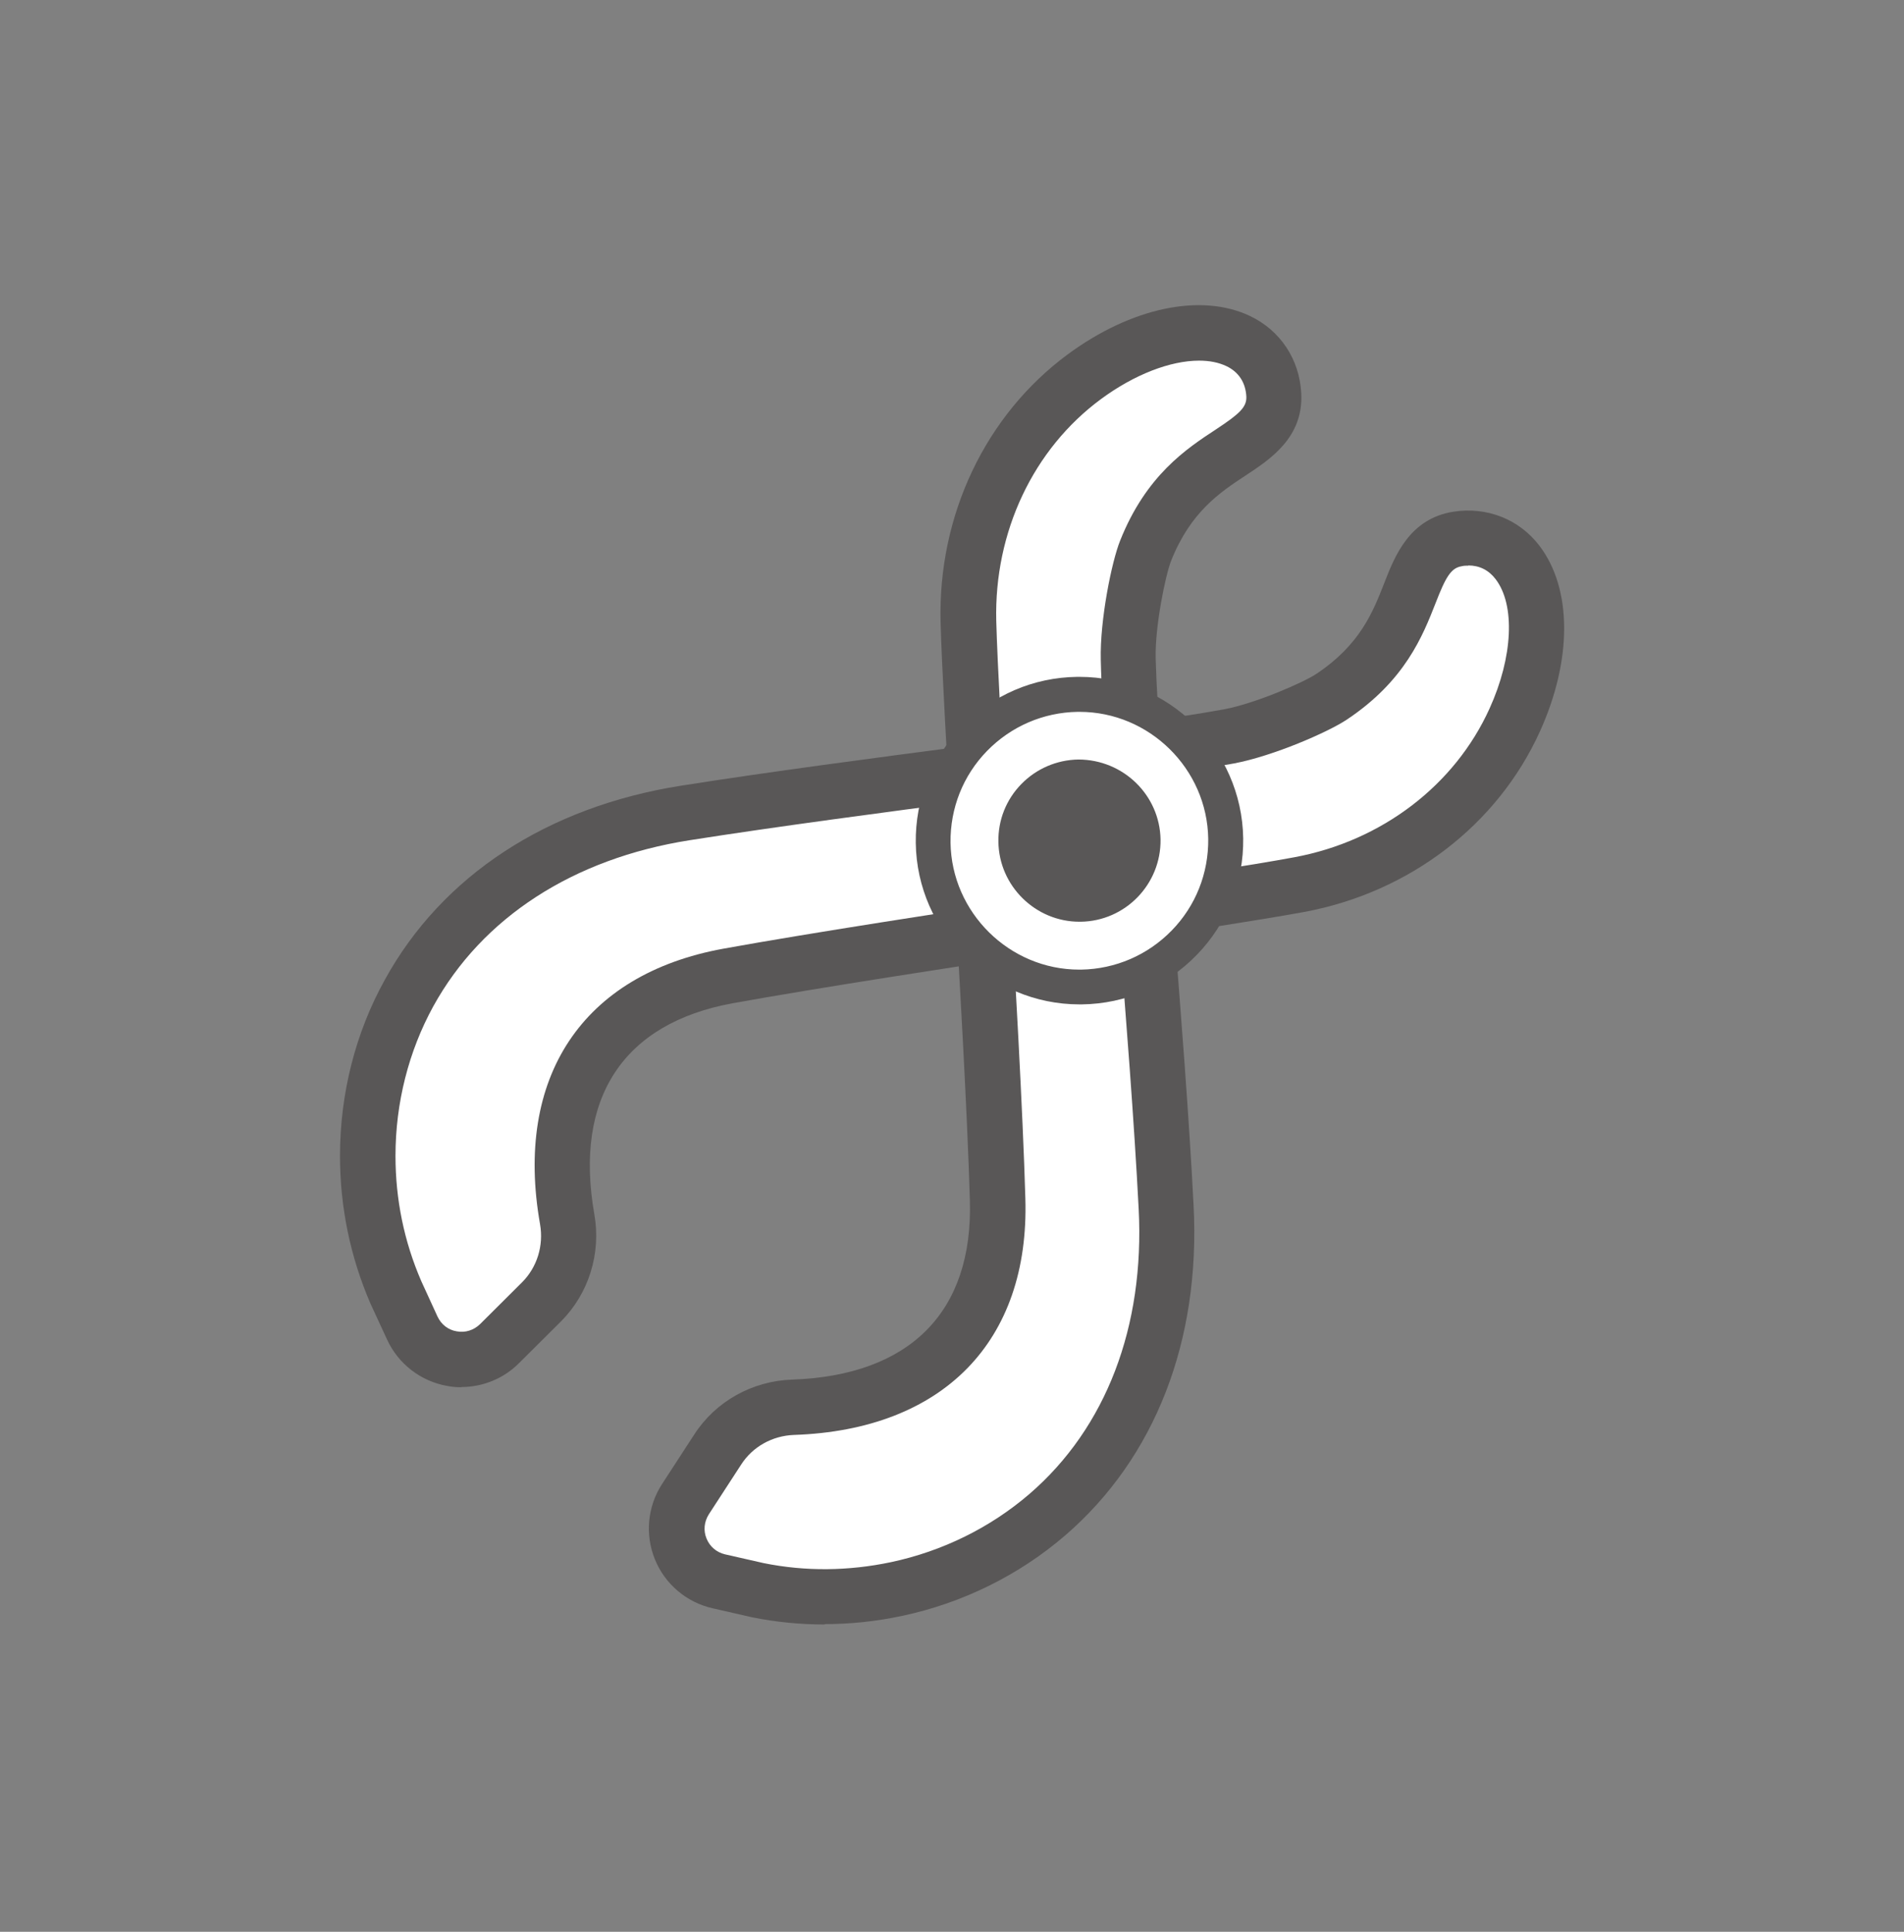 <svg width="70" height="71" viewBox="0 0 70 71" fill="none" xmlns="http://www.w3.org/2000/svg">
<rect x="0" y="0" width="70" height="71" fill="#808080" stroke="none"/>
<g clip-path="url(#clip0_19949_4211)">
<path d="M45.519 12.537C44.09 11.862 41.87 12.372 39.873 13.844C37.108 15.884 35.514 19.246 35.6 22.844C35.643 24.446 35.822 27.707 36.038 31.485C36.289 35.881 36.569 40.866 36.67 44.077C36.799 48.3 34.501 51.532 29.142 51.719C28.022 51.755 26.98 52.33 26.37 53.27L25.185 55.095C24.43 56.258 25.07 57.81 26.413 58.112L27.835 58.435C29.537 58.78 31.283 58.758 32.942 58.399C34.982 57.968 36.9 57.034 38.487 55.669C41.547 53.026 43.091 49.018 42.854 44.371C42.689 41.16 42.387 37.31 42.093 33.59C41.791 29.768 41.511 26.155 41.461 24.223C41.432 22.945 41.827 20.919 42.1 20.237C42.941 18.132 44.212 17.299 45.232 16.624C46.036 16.093 46.862 15.547 46.812 14.505C46.769 13.622 46.288 12.896 45.505 12.53L45.519 12.537Z" fill="white"/>
<path d="M30.321 59.706C29.43 59.706 28.532 59.62 27.649 59.441L26.198 59.11C25.242 58.895 24.445 58.22 24.079 57.315C23.705 56.402 23.806 55.368 24.337 54.549L25.523 52.725C26.305 51.511 27.649 50.757 29.114 50.706C33.452 50.556 35.78 48.221 35.657 44.113C35.564 40.909 35.277 35.939 35.025 31.543C34.81 27.736 34.623 24.482 34.58 22.866C34.48 18.937 36.232 15.252 39.263 13.018C41.598 11.302 44.155 10.763 45.95 11.611C47.071 12.142 47.775 13.205 47.84 14.455C47.926 16.078 46.697 16.883 45.8 17.472C44.851 18.097 43.774 18.808 43.056 20.611C42.847 21.142 42.46 23.024 42.488 24.195C42.539 26.098 42.819 29.697 43.12 33.504C43.415 37.224 43.717 41.074 43.882 44.307C44.14 49.277 42.467 53.58 39.163 56.431C37.468 57.889 35.399 58.916 33.165 59.39C32.217 59.592 31.269 59.692 30.314 59.692L30.321 59.706ZM44.083 13.255C43.034 13.255 41.713 13.758 40.484 14.663C37.985 16.502 36.548 19.555 36.627 22.816C36.67 24.396 36.85 27.635 37.065 31.392C37.317 35.831 37.604 40.823 37.697 44.048C37.855 49.299 34.673 52.552 29.193 52.739C28.396 52.768 27.67 53.17 27.247 53.831L26.061 55.655C25.889 55.928 25.853 56.252 25.975 56.546C26.097 56.848 26.349 57.056 26.657 57.128L28.08 57.451C29.61 57.76 31.19 57.745 32.756 57.415C34.652 57.013 36.412 56.144 37.848 54.908C40.664 52.48 42.086 48.76 41.863 44.436C41.698 41.225 41.397 37.39 41.102 33.683C40.8 29.848 40.513 26.22 40.47 24.259C40.434 22.787 40.872 20.639 41.181 19.871C42.136 17.472 43.616 16.495 44.701 15.784C45.562 15.216 45.843 14.965 45.821 14.57C45.792 14.06 45.541 13.672 45.089 13.457C44.801 13.32 44.464 13.255 44.083 13.255Z" fill="#595757"/>
<path d="M55.79 20.675C56.753 21.932 56.709 24.209 55.682 26.472C54.26 29.596 51.301 31.859 47.767 32.52C46.187 32.814 42.962 33.31 39.219 33.884C34.867 34.552 29.932 35.307 26.772 35.881C22.613 36.635 19.927 39.544 20.86 44.824C21.054 45.93 20.709 47.065 19.912 47.855L18.368 49.392C17.391 50.369 15.739 50.067 15.157 48.817L14.547 47.496C13.857 45.901 13.52 44.192 13.52 42.489C13.52 40.406 14.03 38.338 15.042 36.499C16.989 32.958 20.595 30.609 25.192 29.884C28.366 29.381 32.195 28.878 35.894 28.39C39.694 27.887 43.285 27.42 45.188 27.061C46.445 26.824 48.342 26.019 48.959 25.61C50.841 24.353 51.394 22.938 51.847 21.796C52.199 20.898 52.558 19.971 53.592 19.813C54.468 19.677 55.273 19.993 55.797 20.683L55.79 20.675Z" fill="white"/>
<path d="M16.96 50.987C16.781 50.987 16.608 50.972 16.429 50.936C15.466 50.764 14.64 50.125 14.231 49.234L13.62 47.912C12.873 46.181 12.5 44.357 12.5 42.482C12.5 40.198 13.067 37.957 14.152 36.003C16.257 32.182 20.121 29.654 25.034 28.878C28.259 28.368 32.245 27.844 35.765 27.384C39.55 26.888 43.127 26.414 45.002 26.07C46.158 25.854 47.918 25.085 48.392 24.77C50.008 23.692 50.475 22.493 50.892 21.43C51.28 20.431 51.818 19.066 53.427 18.808C54.663 18.614 55.855 19.081 56.602 20.065C57.802 21.645 57.809 24.259 56.609 26.896C55.051 30.322 51.818 32.8 47.947 33.518C46.345 33.813 43.113 34.308 39.371 34.883C34.996 35.551 30.083 36.305 26.945 36.872C22.908 37.605 21.098 40.363 21.852 44.637C22.103 46.074 21.644 47.546 20.624 48.566L19.079 50.103C18.512 50.67 17.743 50.979 16.96 50.979V50.987ZM53.98 20.79C53.901 20.79 53.822 20.79 53.736 20.812C53.348 20.876 53.154 21.2 52.781 22.162C52.307 23.369 51.66 25.021 49.513 26.45C48.823 26.91 46.812 27.786 45.368 28.059C43.436 28.418 39.83 28.892 36.023 29.395C32.518 29.855 28.546 30.379 25.35 30.882C21.069 31.557 17.729 33.726 15.933 36.98C15.021 38.639 14.54 40.543 14.54 42.482C14.54 44.084 14.856 45.628 15.488 47.086L16.084 48.386C16.221 48.681 16.479 48.882 16.795 48.932C17.111 48.99 17.42 48.889 17.65 48.666L19.194 47.129C19.747 46.576 19.992 45.779 19.855 44.996C18.9 39.595 21.414 35.809 26.593 34.868C29.76 34.294 34.68 33.54 39.026 32.872C42.797 32.29 46.015 31.801 47.588 31.507C50.798 30.911 53.485 28.864 54.763 26.041C55.625 24.145 55.712 22.234 54.986 21.286C54.735 20.955 54.39 20.783 53.988 20.783L53.98 20.79Z" fill="#595757"/>
<path d="M39.687 25.517H39.608C36.642 25.56 34.264 28.009 34.307 30.968C34.35 33.892 36.764 36.269 39.68 36.269H39.759C42.725 36.226 45.103 33.777 45.06 30.817C45.017 27.894 42.603 25.517 39.687 25.517Z" fill="white"/>
<path d="M39.687 36.915C36.411 36.915 33.711 34.251 33.668 30.982C33.646 29.381 34.249 27.858 35.37 26.701C36.49 25.545 37.992 24.898 39.6 24.877H39.687C42.955 24.877 45.656 27.535 45.706 30.81C45.727 32.412 45.124 33.934 44.004 35.091C42.883 36.247 41.382 36.894 39.773 36.915H39.694H39.687ZM39.687 26.163H39.615C38.358 26.184 37.173 26.694 36.289 27.599C35.406 28.504 34.932 29.704 34.946 30.968C34.982 33.539 37.108 35.637 39.679 35.637H39.751C41.008 35.615 42.194 35.105 43.077 34.2C43.96 33.295 44.434 32.096 44.42 30.831C44.384 28.26 42.258 26.163 39.687 26.163Z" fill="#595757"/>
<path d="M39.686 33.877C38.07 33.877 36.727 32.562 36.706 30.939C36.691 30.142 36.993 29.387 37.546 28.82C38.099 28.253 38.846 27.929 39.643 27.915C41.303 27.915 42.639 29.23 42.667 30.853C42.689 32.498 41.374 33.855 39.73 33.877H39.686Z" fill="#595757"/>
</g>
<defs>
<clipPath id="clip0_19949_4211">
<rect width="45" height="48.484" fill="white" transform="translate(12.5 11.223)"/>
</clipPath>
</defs>
</svg>
